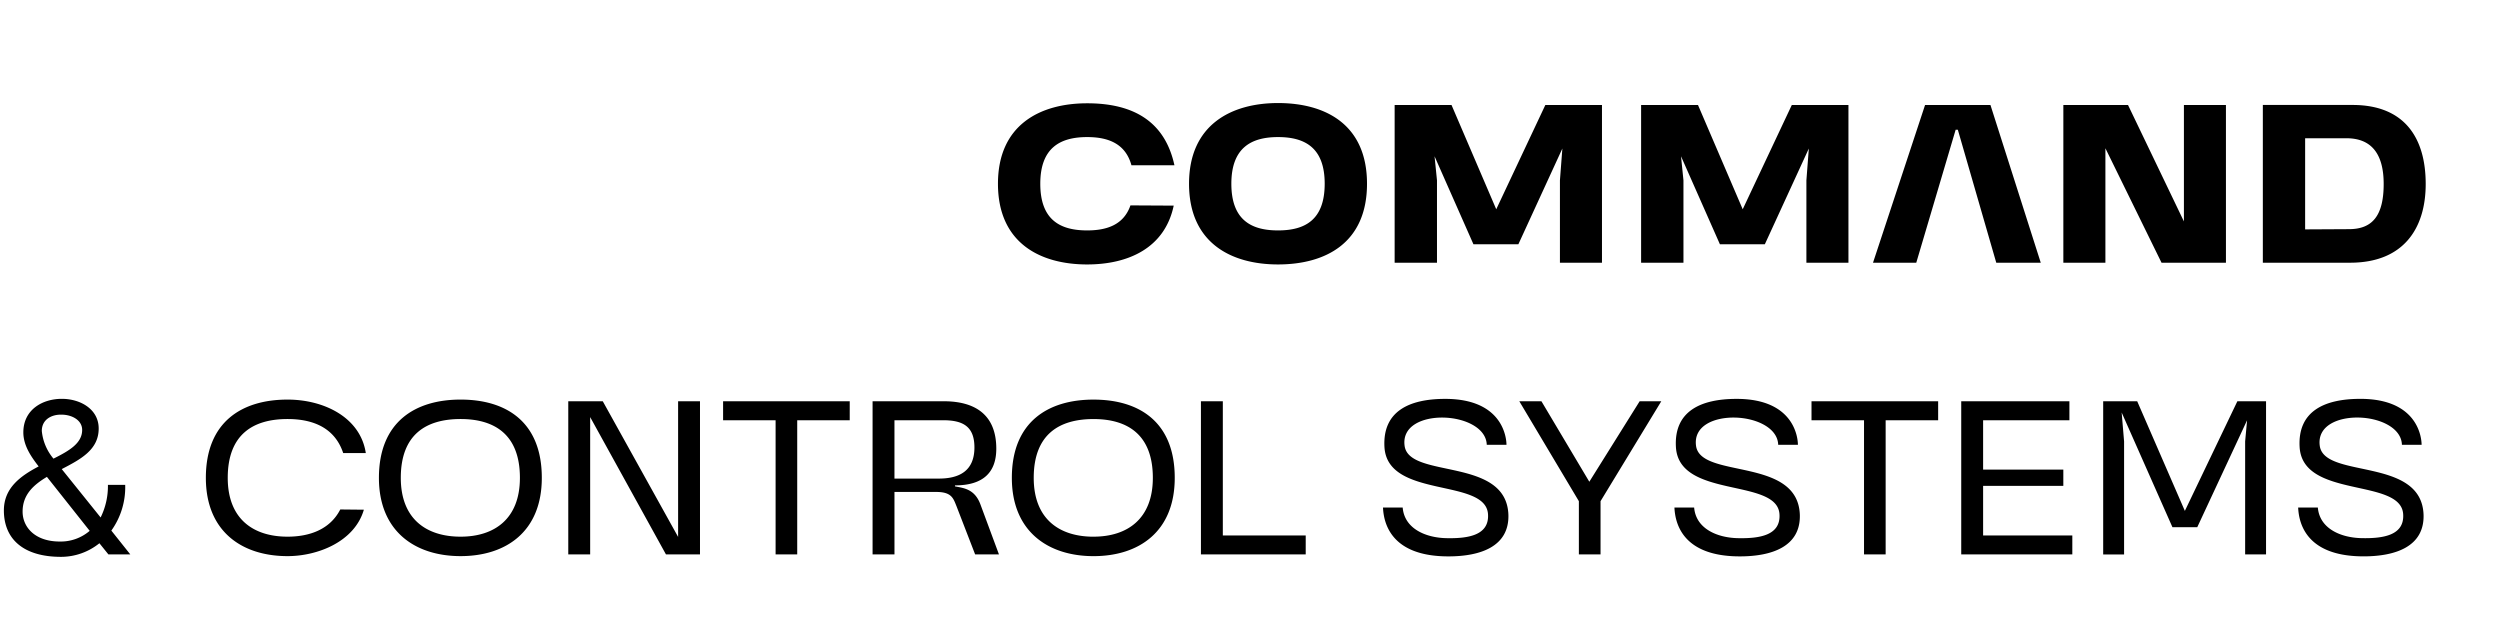 <svg xmlns="http://www.w3.org/2000/svg" width="354" height="90" viewBox="0 0 354 90">
  <defs>
    <style>
      .cls-1 {
        fill-rule: evenodd;
      }
    </style>
  </defs>
  <path id="COMMAND_CONTROL_SYSTEMS" data-name="COMMAND &amp; CONTROL SYSTEMS" class="cls-1" d="M153.948,32.627c-3.786,0-6.643-1.446-6.643-6.609,0-5.128,2.857-6.608,6.643-6.608,3.029,0,5.438.964,6.264,3.993H166.3c-1.308-6.023-5.575-8.777-12.356-8.777-6.643,0-12.632,3.029-12.632,11.393,0,8.4,5.989,11.427,12.632,11.427,5.748,0,10.98-2.272,12.253-8.33l-6.126-.034C159.111,31.87,156.667,32.627,153.948,32.627Zm14.42-6.609c0,8.4,5.989,11.427,12.6,11.427,6.678,0,12.6-2.995,12.6-11.427,0-8.4-5.886-11.427-12.6-11.427C174.357,14.592,168.368,17.655,168.368,26.019Zm12.6,6.609c-3.751,0-6.608-1.446-6.608-6.609,0-5.128,2.857-6.608,6.608-6.608,3.786,0,6.609,1.48,6.609,6.608C187.574,31.182,184.751,32.627,180.965,32.627Zm16.52,4.578h5.989V25.537l-0.344-3.407,5.507,12.46H215l6.23-13.561-0.344,4.509V37.2h5.954V14.867h-8.019l-6.953,14.766-6.333-14.766h-8.054V37.2Zm34.9,0h5.989V25.537l-0.344-3.407,5.507,12.46H249.9l6.23-13.561-0.344,4.509V37.2h5.954V14.867h-8.019l-6.953,14.766-6.333-14.766h-8.054V37.2Zm50.284,0h6.3l-7.125-22.338h-9.259L265.218,37.2h6.126l5.576-18.827h0.31Zm32.525-22.338h-5.955V31.354l-7.916-16.487h-9.156V37.2h5.955V20.994L306.072,37.2h9.121V14.867ZM332.779,37.2c7.5,0,10.7-4.784,10.7-11.152,0-6.4-2.892-11.186-10.361-11.186h-12.7V37.2h12.356Zm-6.367-17.623h5.851c3.235,0,5.266,1.859,5.266,6.471s-1.687,6.4-4.922,6.4l-6.2.034V19.582ZM15.351,78.505h3.1l-2.685-3.373a10.548,10.548,0,0,0,1.962-6.471H15.282a10.026,10.026,0,0,1-1.033,4.612L8.742,66.424c2.65-1.377,5.232-2.719,5.232-5.748,0-2.719-2.547-4.165-5.128-4.2-2.754-.034-5.541,1.48-5.541,4.75,0,1.859,1.1,3.442,2.168,4.819C2.925,67.388.55,69.075,0.55,72.276c0,4.1,2.822,6.574,8.088,6.574a8.656,8.656,0,0,0,5.438-1.927ZM7.572,64.944A7.127,7.127,0,0,1,5.92,61.021c0-1.618,1.377-2.34,2.788-2.306,1.446,0,2.926.757,2.926,2.168C11.633,62.776,9.775,63.843,7.572,64.944ZM12.7,75.167a6.3,6.3,0,0,1-4.234,1.514c-3.545,0-5.266-2.065-5.266-4.234,0-2.409,1.549-3.786,3.442-4.922Zm28.016,0.826c-4.819,0-8.467-2.478-8.467-8.329,0-6.2,3.648-8.329,8.467-8.329,3.717,0,6.712,1.308,7.882,4.819h3.2c-0.757-5.025-5.886-7.572-11.083-7.572-6.436,0-11.565,3.132-11.565,11.083,0,7.607,5.128,11.083,11.565,11.083,4.3,0,9.5-2.065,10.808-6.574l-3.339-.034C46.739,74.96,43.848,75.993,40.716,75.993Zm12.94-8.329c0,7.607,5.163,11.083,11.565,11.083,6.436,0,11.5-3.476,11.5-11.083,0-7.951-5.06-11.083-11.5-11.083C58.819,56.58,53.656,59.713,53.656,67.663Zm11.565,8.329c-4.819,0-8.467-2.478-8.467-8.329,0-6.2,3.648-8.329,8.467-8.329,4.784,0,8.4,2.168,8.4,8.329C73.619,73.48,70.005,75.993,65.221,75.993Zm33.9-19.171h-3.1V76.027L85.354,56.821H80.467V78.505h3.1V59.059L94.3,78.505h4.819V56.821Zm13.766,21.684v-19h7.435V56.821H102.39v2.685h7.435v19h3.063Zm25.194,0h3.373l-2.616-7.056c-0.826-2.272-2.478-2.341-3.614-2.582V68.73c4.13,0,5.851-1.962,5.851-5.2,0-4.888-3.1-6.712-7.434-6.712H123.557V78.505h3.1V69.66h5.92c2.168,0,2.409.895,2.857,2ZM126.655,67.767V59.506h6.884c2.753,0,4.44.826,4.44,3.855,0,3.339-2.169,4.406-5.026,4.406h-6.3Zm16.623-.1c0,7.607,5.163,11.083,11.565,11.083,6.436,0,11.5-3.476,11.5-11.083,0-7.951-5.06-11.083-11.5-11.083C148.441,56.58,143.278,59.713,143.278,67.663Zm11.565,8.329c-4.819,0-8.467-2.478-8.467-8.329,0-6.2,3.648-8.329,8.467-8.329,4.784,0,8.4,2.168,8.4,8.329C163.241,73.48,159.627,75.993,154.843,75.993Zm30.046,2.513V75.821H173.152v-19h-3.1V78.505h14.834Zm28.429-15.523c0-1.033-.551-6.505-8.674-6.505-5.163,0-8.88,1.79-8.605,6.815,0.413,7.366,14.319,4.337,14.663,9.5,0.206,3.029-2.857,3.476-5.92,3.407-2.96-.069-5.92-1.377-6.161-4.337h-2.788c0.1,2.306,1.205,6.918,9.259,6.918,4.577,0,8.6-1.411,8.5-5.851-0.241-8.3-14.077-5.06-14.7-9.81-0.378-2.822,2.547-4.061,5.542-3.993,2.96,0.069,6.023,1.446,6.092,3.855h2.788Zm13.319,15.523V70.968l8.6-14.146h-3.064l-7.125,11.393-6.78-11.393h-3.132l8.432,14.146v7.538h3.064Zm27.947-15.523c0-1.033-.551-6.505-8.674-6.505-5.163,0-8.88,1.79-8.6,6.815,0.413,7.366,14.319,4.337,14.663,9.5,0.207,3.029-2.857,3.476-5.92,3.407-2.96-.069-5.92-1.377-6.161-4.337H237.1c0.1,2.306,1.205,6.918,9.259,6.918,4.577,0,8.6-1.411,8.5-5.851-0.241-8.3-14.077-5.06-14.7-9.81-0.378-2.822,2.547-4.061,5.542-3.993,2.96,0.069,6.023,1.446,6.092,3.855h2.788Zm12.424,15.523v-19h7.434V56.821H256.51v2.685h7.435v19h3.063Zm26.433,0V75.821H280.809V68.8h11.358V66.493H280.809V59.506h12.219V56.821H277.711V78.505h15.73Zm4.37,0h2.96v-16l-0.344-4.1,7.193,16.246h3.511l7.056-15.144L317.912,62.5v16h2.96V56.821H316.81l-7.434,15.523-6.747-15.523h-4.818V78.505ZM342.9,62.982c0-1.033-.551-6.505-8.674-6.505-5.162,0-8.88,1.79-8.6,6.815,0.413,7.366,14.318,4.337,14.662,9.5,0.207,3.029-2.857,3.476-5.92,3.407-2.96-.069-5.92-1.377-6.161-4.337h-2.788c0.1,2.306,1.2,6.918,9.259,6.918,4.578,0,8.6-1.411,8.5-5.851-0.241-8.3-14.077-5.06-14.7-9.81-0.378-2.822,2.547-4.061,5.542-3.993,2.96,0.069,6.023,1.446,6.092,3.855H342.9Z"/>
</svg>
